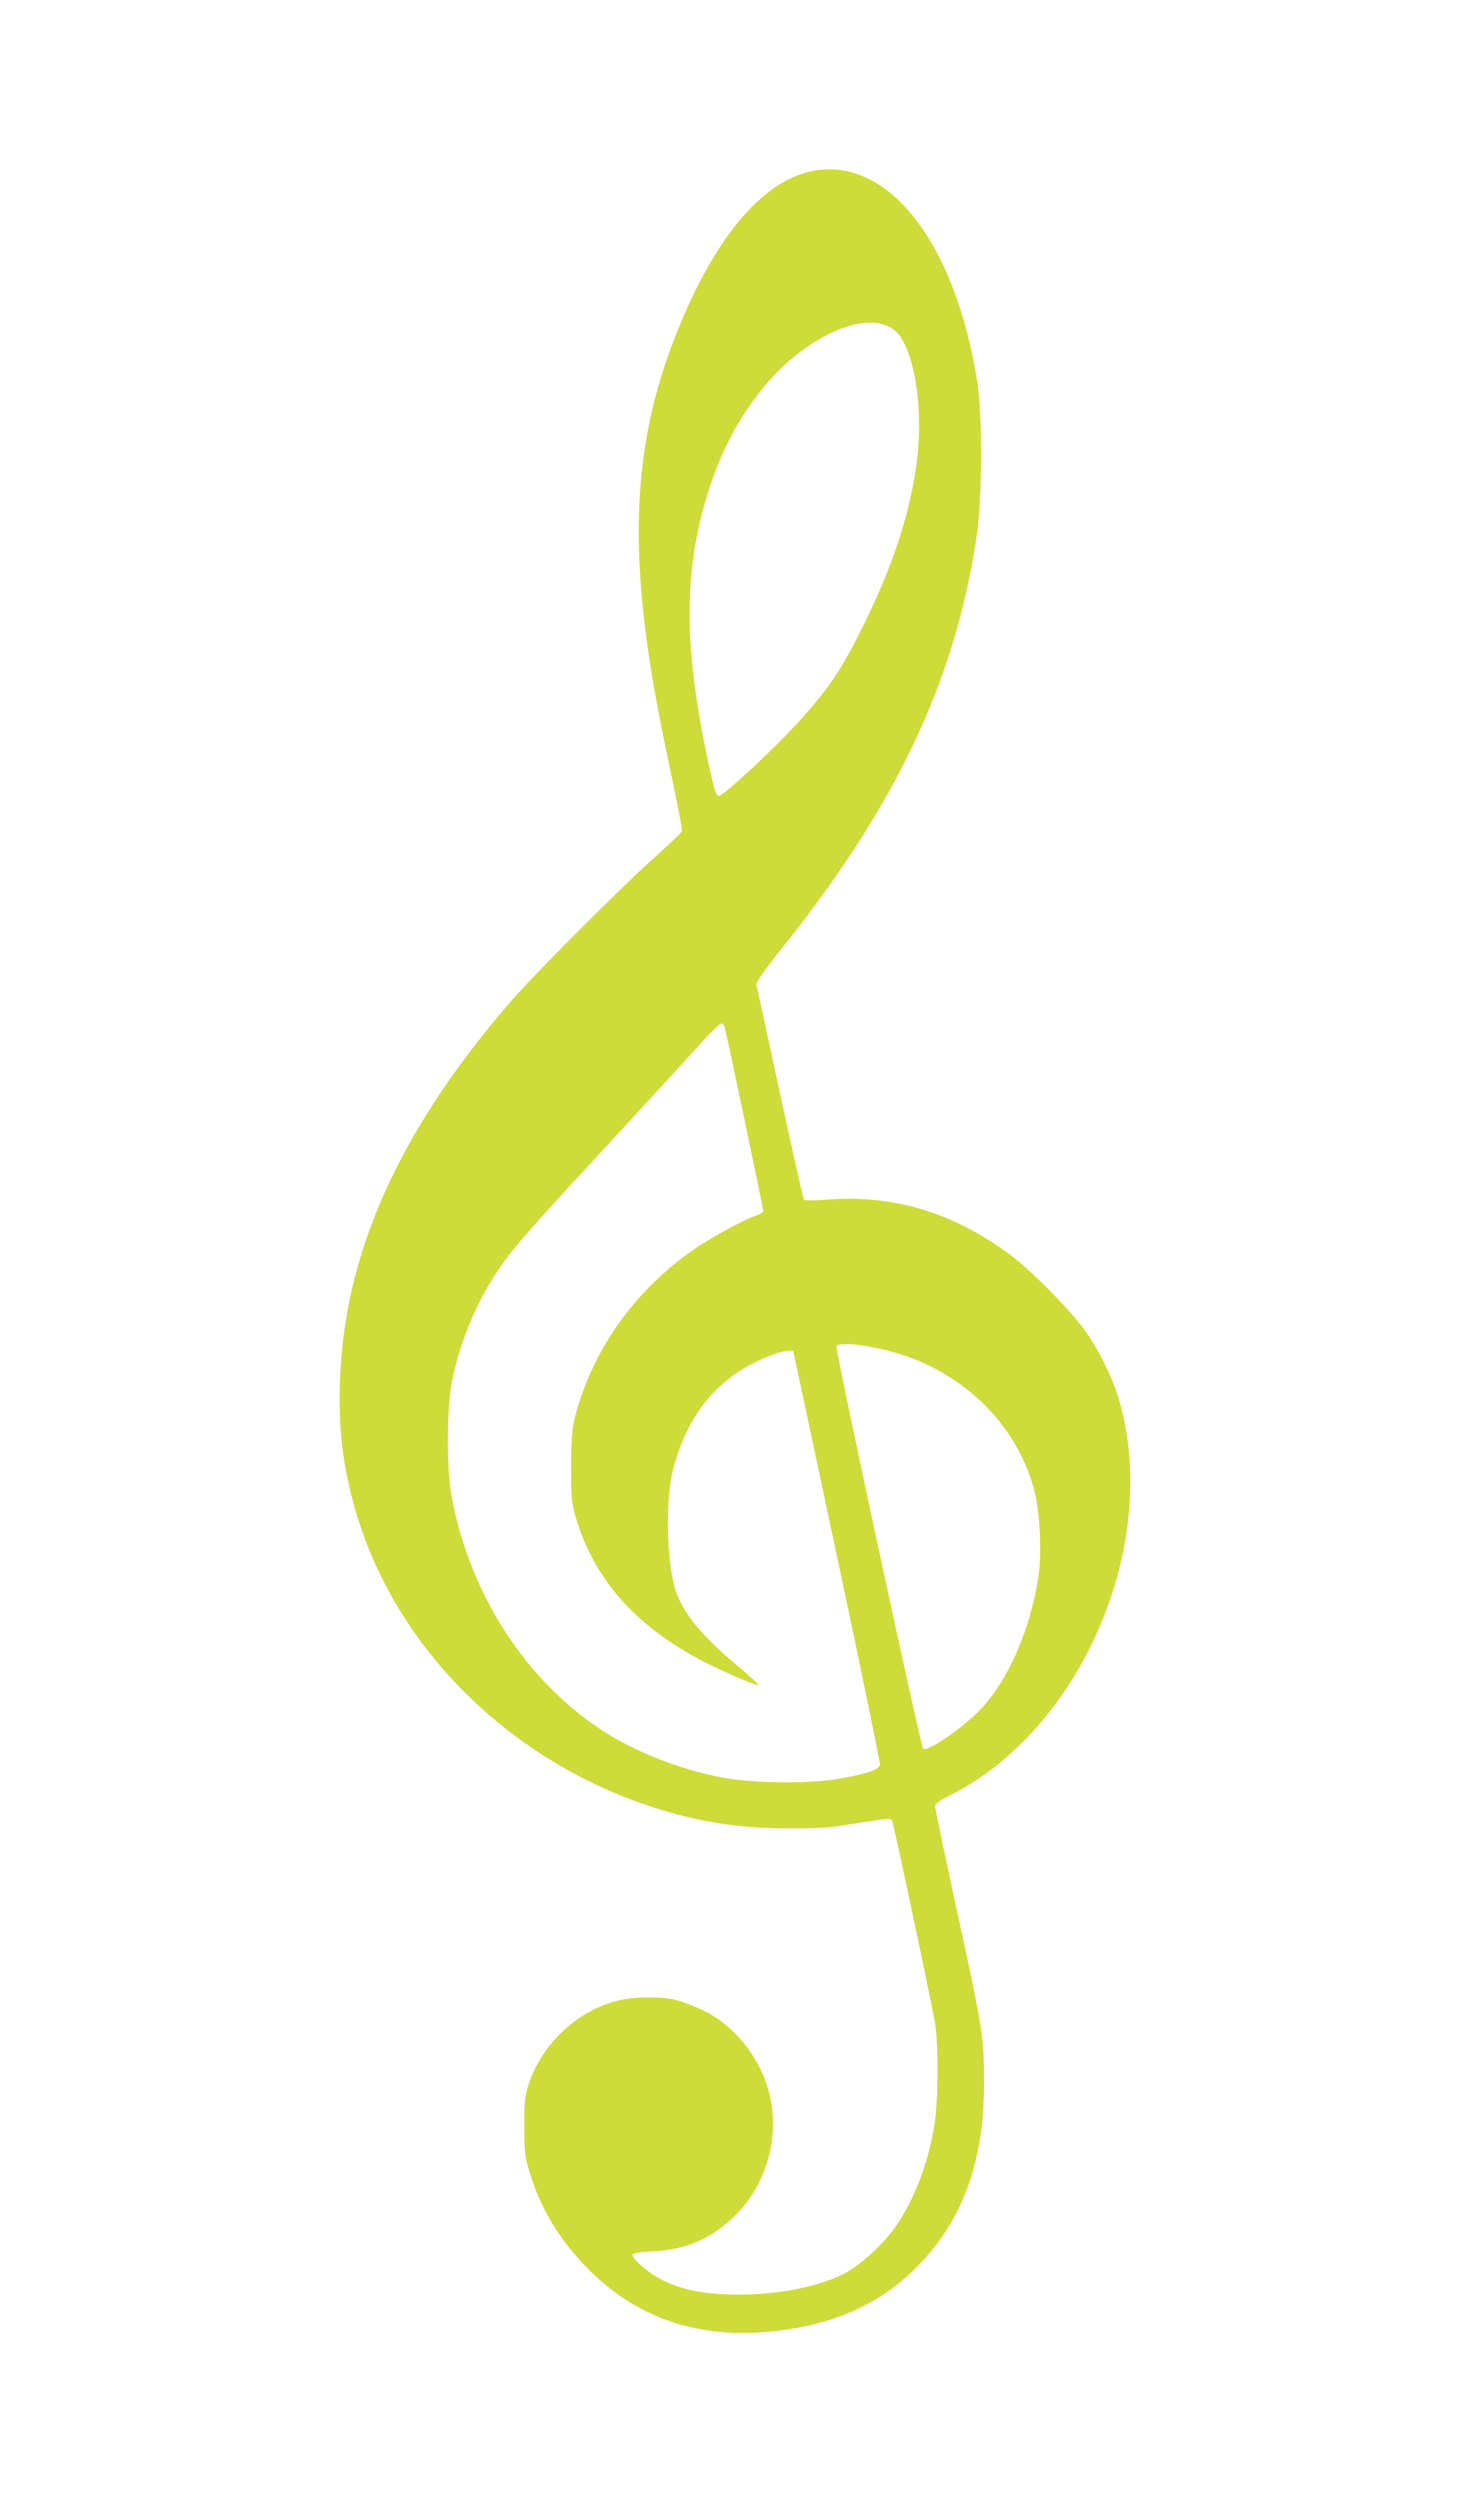 <?xml version="1.0" standalone="no"?>
<!DOCTYPE svg PUBLIC "-//W3C//DTD SVG 20010904//EN"
 "http://www.w3.org/TR/2001/REC-SVG-20010904/DTD/svg10.dtd">
<svg version="1.0" xmlns="http://www.w3.org/2000/svg"
 width="751pt" height="1280pt" viewBox="0 0 751 1280"
 preserveAspectRatio="xMidYMid meet">
<g transform="translate(0,1280) scale(0.1,-0.1)"
fill="#cddc39" stroke="none">
<path d="M4189 11929 c-266 -36 -516 -323 -717 -819 -218 -540 -254 -1050
-126 -1805 13 -82 53 -285 88 -449 35 -165 62 -305 59 -312 -2 -7 -66 -68
-141 -135 -194 -175 -630 -612 -751 -754 -586 -685 -861 -1328 -861 -2012 0
-191 18 -336 65 -518 200 -776 862 -1411 1689 -1621 173 -44 343 -65 537 -65
189 -1 206 1 402 33 97 16 131 18 136 9 8 -13 204 -937 222 -1046 17 -106 15
-402 -4 -515 -33 -196 -98 -369 -192 -510 -64 -96 -189 -211 -278 -255 -146
-72 -382 -112 -597 -102 -144 7 -226 25 -325 72 -68 33 -155 106 -155 130 0 9
32 14 103 18 171 8 302 65 421 182 157 154 228 388 182 605 -40 190 -177 367
-346 448 -47 22 -110 46 -140 53 -75 18 -222 16 -299 -5 -209 -54 -388 -225
-454 -431 -19 -59 -22 -92 -21 -215 0 -128 3 -155 28 -234 55 -183 148 -337
289 -483 244 -252 551 -363 919 -333 337 28 595 142 794 353 219 230 325 529
325 917 -1 248 -2 259 -147 925 -57 264 -104 488 -104 497 0 12 24 30 73 54
675 337 1083 1284 871 2022 -34 119 -111 273 -186 373 -78 105 -269 296 -370
372 -294 219 -598 311 -942 285 -60 -5 -113 -5 -117 -1 -4 5 -60 251 -124 548
-64 297 -118 547 -121 555 -2 9 51 85 130 183 584 731 884 1361 997 2097 31
195 33 622 6 800 -108 697 -440 1140 -818 1089z m357 -798 c23 -10 50 -32 62
-48 84 -118 122 -396 88 -650 -35 -267 -123 -533 -277 -843 -108 -218 -170
-310 -316 -473 -126 -140 -396 -392 -420 -392 -15 0 -23 25 -50 150 -123 566
-132 939 -33 1311 71 266 176 474 329 652 197 229 471 359 617 293z m-833
-3593 c17 -68 197 -927 197 -937 0 -7 -15 -17 -32 -23 -83 -28 -273 -135 -368
-207 -281 -211 -473 -490 -562 -816 -18 -68 -21 -108 -22 -260 -1 -159 2 -189
22 -259 93 -321 311 -566 660 -745 118 -60 271 -125 278 -118 2 2 -43 43 -101
92 -189 158 -284 273 -324 391 -47 144 -54 469 -12 626 58 220 169 385 331
493 80 53 200 105 249 108 l34 2 224 -1050 c123 -577 222 -1059 221 -1070 -4
-25 -63 -46 -203 -71 -151 -28 -440 -25 -600 4 -219 41 -451 132 -620 242
-394 258 -678 698 -771 1195 -28 149 -26 472 4 608 46 209 127 398 241 565 72
106 162 207 606 687 188 204 381 414 429 468 49 53 94 97 101 97 7 0 15 -10
18 -22z m830 -1652 c129 -33 226 -75 337 -147 210 -136 362 -345 421 -580 26
-107 36 -307 20 -421 -39 -271 -151 -533 -294 -686 -90 -96 -278 -225 -298
-205 -13 13 -451 2044 -444 2061 8 20 133 10 258 -22z"/>
</g>
</svg>
